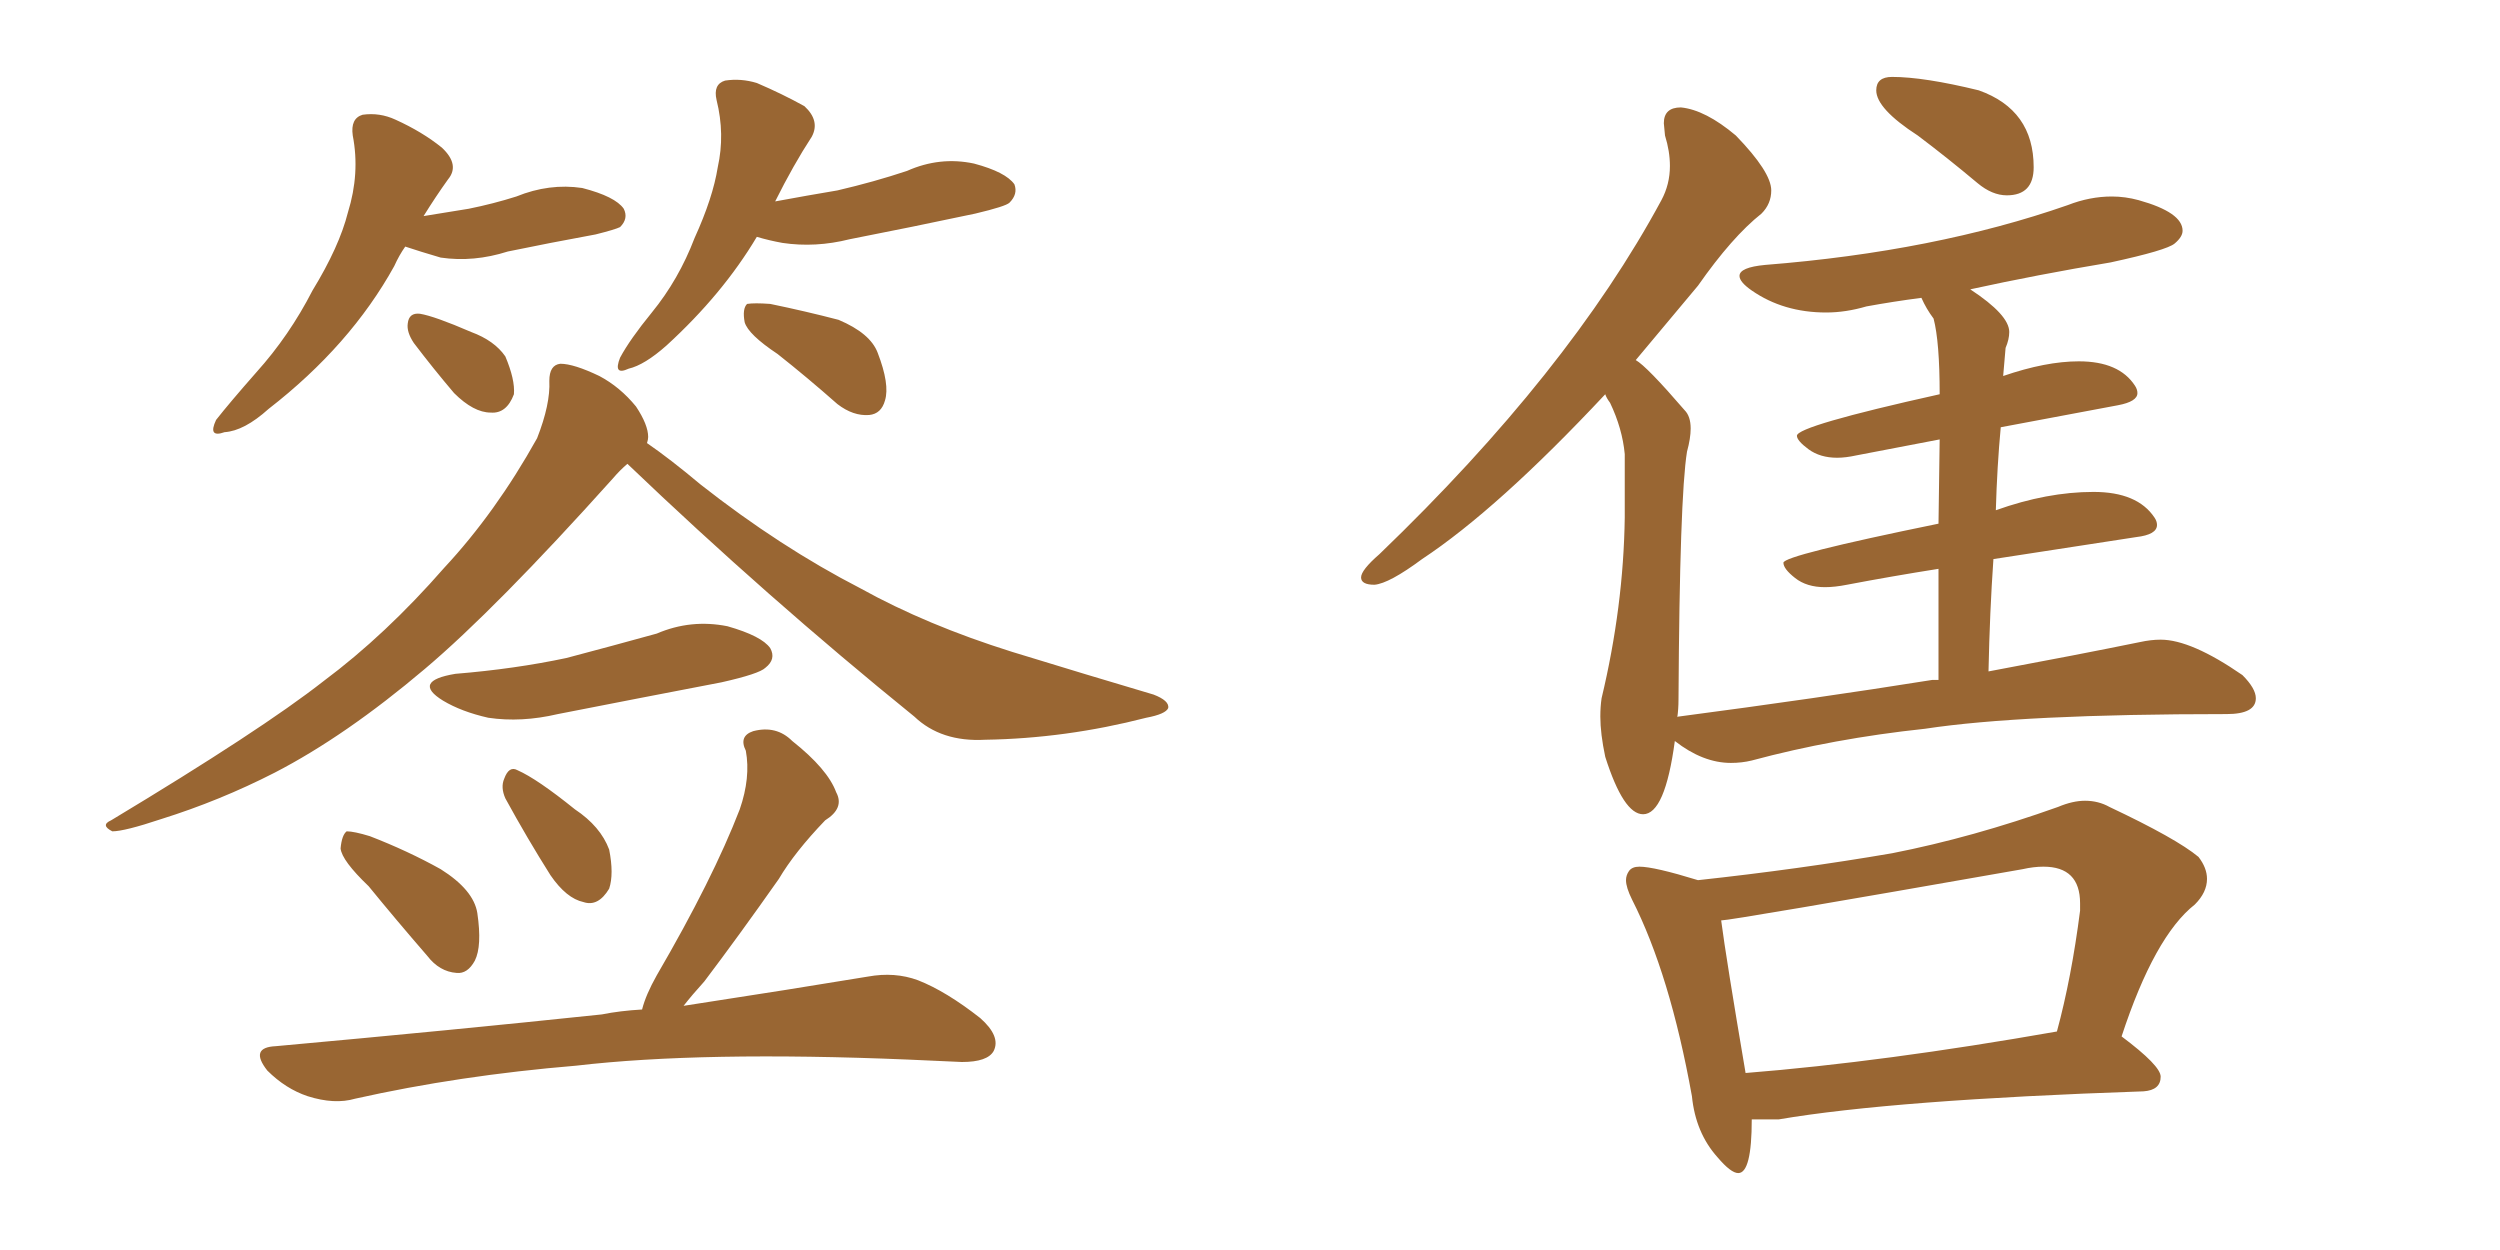 <svg xmlns="http://www.w3.org/2000/svg" xmlns:xlink="http://www.w3.org/1999/xlink" width="300" height="150"><path fill="#996633" padding="10" d="M48.63 29.59L48.63 29.59Q47.90 30.62 47.31 31.93L47.31 31.93Q42.04 41.46 32.23 49.07L32.23 49.07Q29.30 51.71 26.95 51.86L26.95 51.86Q24.90 52.59 25.93 50.39L25.93 50.39Q27.54 48.34 30.76 44.68L30.76 44.68Q34.72 40.28 37.50 34.86L37.50 34.86Q40.72 29.59 41.75 25.49L41.75 25.49Q43.21 20.80 42.33 16.26L42.33 16.26Q42.04 14.21 43.51 13.77L43.51 13.77Q45.56 13.48 47.46 14.36L47.46 14.36Q50.68 15.82 53.03 17.72L53.03 17.72Q55.22 19.78 53.76 21.53L53.76 21.53Q52.29 23.58 50.83 25.93L50.83 25.93Q53.47 25.49 56.25 25.05L56.25 25.05Q59.18 24.46 61.96 23.58L61.96 23.58Q65.92 21.97 69.87 22.56L69.87 22.56Q73.83 23.58 74.85 25.05L74.85 25.05Q75.44 26.22 74.41 27.25L74.41 27.25Q73.83 27.54 71.48 28.13L71.48 28.13Q65.92 29.15 60.94 30.18L60.94 30.18Q56.84 31.49 52.88 30.91L52.88 30.91Q50.39 30.18 48.63 29.59ZM49.66 41.16L49.66 41.16Q48.78 39.84 48.93 38.82L48.93 38.82Q49.07 37.50 50.39 37.65L50.39 37.65Q52.15 37.94 56.54 39.84L56.54 39.84Q59.33 40.87 60.64 42.77L60.64 42.77Q61.82 45.56 61.67 47.31L61.67 47.31Q60.79 49.66 58.89 49.51L58.89 49.51Q56.84 49.51 54.49 47.17L54.49 47.17Q52.00 44.24 49.66 41.16ZM90.82 28.42L90.82 28.42Q86.72 35.30 79.98 41.46L79.98 41.46Q77.34 43.80 75.44 44.24L75.44 44.24Q73.54 45.12 74.41 42.92L74.41 42.92Q75.59 40.72 78.22 37.50L78.22 37.50Q81.45 33.54 83.35 28.56L83.35 28.56Q85.55 23.73 86.13 20.07L86.13 20.07Q87.01 16.11 85.99 12.01L85.99 12.01Q85.55 10.11 87.01 9.67L87.01 9.67Q88.92 9.38 90.82 9.96L90.82 9.96Q93.90 11.28 96.53 12.74L96.53 12.74Q98.44 14.50 97.41 16.41L97.41 16.41Q95.21 19.78 93.02 24.17L93.02 24.17Q96.97 23.44 100.49 22.85L100.49 22.85Q104.88 21.83 108.84 20.51L108.84 20.51Q112.79 18.75 116.89 19.63L116.89 19.63Q120.70 20.65 121.73 22.12L121.73 22.12Q122.17 23.29 121.14 24.32L121.14 24.32Q120.70 24.76 117.04 25.63L117.04 25.63Q109.42 27.25 101.95 28.71L101.95 28.71Q97.85 29.74 93.90 29.15L93.90 29.15Q92.29 28.86 90.82 28.42ZM93.31 42.48L93.31 42.48Q89.79 40.14 89.36 38.67L89.36 38.67Q89.06 37.06 89.65 36.47L89.65 36.47Q90.53 36.33 92.43 36.47L92.43 36.47Q96.68 37.35 100.63 38.38L100.63 38.38Q104.44 39.99 105.32 42.33L105.32 42.33Q106.79 46.14 106.20 48.05L106.20 48.05Q105.76 49.66 104.30 49.80L104.30 49.80Q102.39 49.95 100.49 48.49L100.49 48.49Q96.83 45.26 93.31 42.48ZM75.29 55.66L75.29 55.66Q74.41 56.40 73.54 57.42L73.54 57.42Q59.47 73.10 50.98 80.27L50.98 80.27Q41.46 88.33 32.96 92.72L32.96 92.72Q26.37 96.09 19.34 98.29L19.34 98.29Q14.94 99.76 13.48 99.76L13.48 99.76Q12.01 99.02 13.33 98.44L13.33 98.44Q31.35 87.60 38.82 81.74L38.82 81.74Q46.29 76.17 53.32 68.12L53.32 68.12Q59.47 61.52 64.45 52.59L64.45 52.59Q66.06 48.49 65.92 45.70L65.92 45.70Q65.92 43.80 67.24 43.65L67.24 43.65Q68.85 43.65 71.92 45.12L71.92 45.12Q74.41 46.44 76.32 48.78L76.32 48.78Q77.78 50.98 77.78 52.44L77.78 52.44Q77.78 52.73 77.64 53.17L77.64 53.17Q80.42 55.08 84.08 58.15L84.08 58.15Q93.60 65.63 103.27 70.61L103.27 70.61Q111.18 75 121.44 78.22L121.44 78.22Q130.52 81.01 138.43 83.35L138.43 83.35Q140.33 84.08 140.19 84.96L140.19 84.96Q139.89 85.69 137.55 86.13L137.55 86.13Q127.88 88.62 118.21 88.77L118.21 88.77Q112.94 89.06 109.72 85.99L109.72 85.99Q91.99 71.63 75.29 55.66ZM54.64 80.86L54.64 80.86Q61.82 80.27 67.97 78.96L67.97 78.96Q73.54 77.49 78.81 76.03L78.81 76.03Q82.91 74.27 87.30 75.15L87.30 75.15Q91.41 76.32 92.43 77.78L92.43 77.78Q93.16 79.10 91.85 80.13L91.85 80.13Q91.11 80.86 86.57 81.88L86.57 81.88Q76.61 83.79 66.94 85.69L66.94 85.69Q62.55 86.72 58.59 86.13L58.59 86.13Q55.37 85.40 53.17 84.08L53.17 84.08Q49.37 81.74 54.64 80.86ZM44.24 106.35L44.24 106.35Q41.02 103.27 40.87 101.81L40.87 101.81Q41.02 100.20 41.60 99.76L41.60 99.76Q42.48 99.76 44.38 100.34L44.38 100.34Q48.93 102.10 52.88 104.30L52.88 104.30Q56.84 106.79 57.28 109.57L57.28 109.57Q57.86 113.53 56.98 115.28L56.98 115.28Q56.10 116.89 54.79 116.75L54.79 116.75Q52.73 116.60 51.27 114.70L51.27 114.70Q47.46 110.30 44.24 106.35ZM60.64 95.80L60.64 95.80Q60.06 94.48 60.50 93.46L60.50 93.46Q61.08 91.85 62.11 92.43L62.11 92.43Q64.45 93.46 68.99 97.12L68.99 97.12Q72.07 99.17 73.10 101.95L73.10 101.95Q73.68 104.88 73.10 106.64L73.10 106.64Q71.78 108.84 70.02 108.25L70.02 108.25Q67.97 107.81 66.06 105.03L66.06 105.03Q63.28 100.63 60.64 95.80ZM77.05 121.14L77.05 121.14L77.05 121.14Q77.49 119.38 78.81 117.04L78.81 117.04Q85.55 105.47 88.77 97.12L88.77 97.12Q90.09 93.31 89.50 90.09L89.50 90.09Q88.62 88.33 90.38 87.74L90.38 87.74Q93.16 87.01 95.07 88.92L95.07 88.92Q99.32 92.29 100.34 95.07L100.34 95.07Q101.37 96.97 99.02 98.44L99.02 98.44Q95.36 102.25 93.46 105.47L93.46 105.47Q88.62 112.35 84.52 117.77L84.52 117.77Q83.06 119.38 82.03 120.70L82.03 120.70Q95.36 118.65 104.15 117.19L104.15 117.19Q107.37 116.60 110.16 117.63L110.16 117.63Q113.53 118.95 117.63 122.17L117.63 122.17Q120.12 124.37 119.24 126.12L119.24 126.12Q118.51 127.44 115.43 127.44L115.43 127.44Q112.21 127.29 108.98 127.15L108.98 127.15Q84.23 126.12 69.14 127.88L69.14 127.88Q55.08 129.05 42.63 131.84L42.63 131.84Q40.14 132.57 36.91 131.54L36.91 131.54Q34.28 130.66 32.08 128.47L32.08 128.47Q29.88 125.68 33.11 125.54L33.11 125.54Q54.20 123.63 72.22 121.73L72.22 121.73Q74.41 121.29 77.05 121.14ZM240.82 23.44L240.82 23.44Q239.06 23.44 237.30 21.97L237.30 21.97Q233.64 18.90 230.13 16.26L230.13 16.26Q225.15 13.04 225.15 10.84L225.15 10.84Q225.15 9.23 227.05 9.23L227.05 9.23Q230.86 9.23 237.45 10.84L237.45 10.84Q244.04 13.18 244.04 20.07L244.04 20.07Q244.04 23.44 240.82 23.44ZM197.17 97.71L197.17 97.71Q194.82 97.71 192.63 90.82L192.63 90.82Q192.04 88.04 192.04 85.99L192.04 85.99Q192.04 84.81 192.19 83.79L192.19 83.79Q194.82 72.80 194.97 62.11L194.97 62.11L194.97 54.49Q194.68 51.42 193.21 48.34L193.21 48.34Q192.77 47.75 192.63 47.31L192.63 47.31Q179.74 61.08 170.65 67.09L170.65 67.09Q166.70 70.02 164.94 70.17L164.94 70.17Q163.33 70.17 163.33 69.29L163.33 69.29Q163.33 68.41 165.53 66.50L165.53 66.50Q188.23 44.68 199.37 24.02L199.37 24.02Q200.39 22.12 200.39 19.92L200.39 19.92Q200.39 18.16 199.80 16.26L199.80 16.26L199.66 14.79Q199.66 12.89 201.71 12.89L201.71 12.89Q204.64 13.18 208.30 16.26L208.30 16.26Q212.55 20.65 212.55 22.85L212.55 22.85Q212.55 24.46 211.38 25.63L211.38 25.63Q207.86 28.42 203.76 34.28L203.76 34.28L196.29 43.21Q197.61 43.95 202.15 49.22L202.15 49.22Q202.88 49.95 202.88 51.42L202.88 51.42Q202.88 52.59 202.44 54.20L202.44 54.20Q201.56 59.62 201.42 83.94L201.42 83.94Q201.42 85.11 201.27 86.13L201.27 86.13Q201.27 85.99 201.42 85.99L201.42 85.99Q218.12 83.79 231.88 81.59L231.88 81.59L232.62 81.59L232.62 68.26Q227.05 69.14 221.63 70.17L221.63 70.17Q220.17 70.46 218.99 70.46L218.99 70.46Q216.80 70.46 215.41 69.36Q214.01 68.26 214.01 67.53L214.01 67.53Q214.01 66.65 232.62 62.84L232.62 62.84L232.76 52.73L222.80 54.64Q221.48 54.93 220.46 54.93L220.46 54.93Q218.41 54.93 217.02 53.91Q215.63 52.88 215.63 52.29L215.63 52.29Q215.63 51.12 232.76 47.31L232.76 47.31Q232.76 41.02 232.03 38.23L232.03 38.23Q231.15 37.06 230.57 35.74L230.57 35.74Q227.20 36.18 223.97 36.77L223.97 36.77Q221.48 37.50 219.14 37.50L219.14 37.50Q214.01 37.50 210.21 34.86L210.21 34.86Q208.74 33.84 208.74 33.11L208.74 33.11Q208.74 32.08 211.82 31.79L211.82 31.79Q232.18 30.18 248.14 24.61L248.14 24.61Q250.78 23.58 253.42 23.58L253.42 23.58Q255.03 23.58 256.64 24.02L256.64 24.02Q261.91 25.49 261.91 27.69L261.91 27.69Q261.91 28.42 260.96 29.22Q260.01 30.03 253.27 31.49L253.27 31.49Q244.48 32.96 236.43 34.72L236.43 34.72Q241.11 37.79 241.11 39.84L241.11 39.84Q241.11 40.72 240.67 41.75L240.67 41.75L240.38 45.12Q245.51 43.36 249.46 43.36L249.46 43.36Q254.30 43.36 256.20 46.29L256.20 46.29Q256.49 46.73 256.49 47.17L256.49 47.17Q256.49 48.19 254.15 48.63L254.15 48.63L240.09 51.27Q239.65 55.96 239.50 61.23L239.50 61.23Q245.65 59.03 251.22 59.03L251.22 59.03Q256.49 59.03 258.54 62.11L258.54 62.11Q258.84 62.55 258.84 62.99L258.84 62.99Q258.84 64.16 256.35 64.45L256.35 64.45L239.21 67.09Q238.77 73.39 238.62 80.57L238.62 80.57Q249.61 78.52 256.79 77.05L256.79 77.05Q258.11 76.76 259.28 76.76L259.28 76.76Q262.94 76.76 269.09 81.01L269.09 81.01Q270.70 82.62 270.70 83.79L270.70 83.79Q270.70 85.69 267.19 85.69L267.19 85.69Q242.58 85.69 231.01 87.45L231.01 87.45Q220.02 88.62 210.21 91.26L210.21 91.26Q209.03 91.55 207.71 91.55L207.71 91.55Q204.35 91.55 200.98 88.92L200.98 88.92Q199.80 97.71 197.17 97.71ZM208.59 140.77L208.59 140.77Q207.71 140.77 206.10 138.87L206.10 138.87Q203.47 135.94 203.03 131.54L203.03 131.54Q200.39 116.89 195.85 107.96L195.85 107.96Q195.12 106.49 195.12 105.62L195.12 105.62Q195.12 105.03 195.48 104.52Q195.85 104.00 196.73 104.00L196.73 104.00Q198.49 104.00 203.76 105.62L203.76 105.62Q215.92 104.30 227.05 102.39L227.05 102.39Q236.72 100.49 246.97 96.83L246.97 96.83Q248.73 96.09 250.20 96.09L250.20 96.09Q251.81 96.09 253.13 96.83L253.13 96.83Q261.18 100.63 263.82 102.83L263.82 102.83Q264.84 104.15 264.84 105.47L264.84 105.47Q264.84 107.08 263.38 108.54L263.38 108.54Q258.54 112.35 254.59 124.37L254.59 124.37Q259.28 127.88 259.28 129.20L259.28 129.20Q259.28 130.81 257.23 130.96L257.23 130.96Q227.20 131.98 213.43 134.33L213.43 134.33L210.21 134.33Q210.21 140.77 208.59 140.77ZM209.47 128.76L209.47 128.76Q226.03 127.44 246.83 123.78L246.83 123.78Q248.58 117.33 249.61 109.28L249.61 109.28L249.61 108.40Q249.61 104.00 245.21 104.00L245.21 104.00Q244.04 104.00 242.72 104.30L242.72 104.30Q207.71 110.45 206.54 110.45L206.54 110.45Q207.13 114.99 209.47 128.76Z"/></svg>